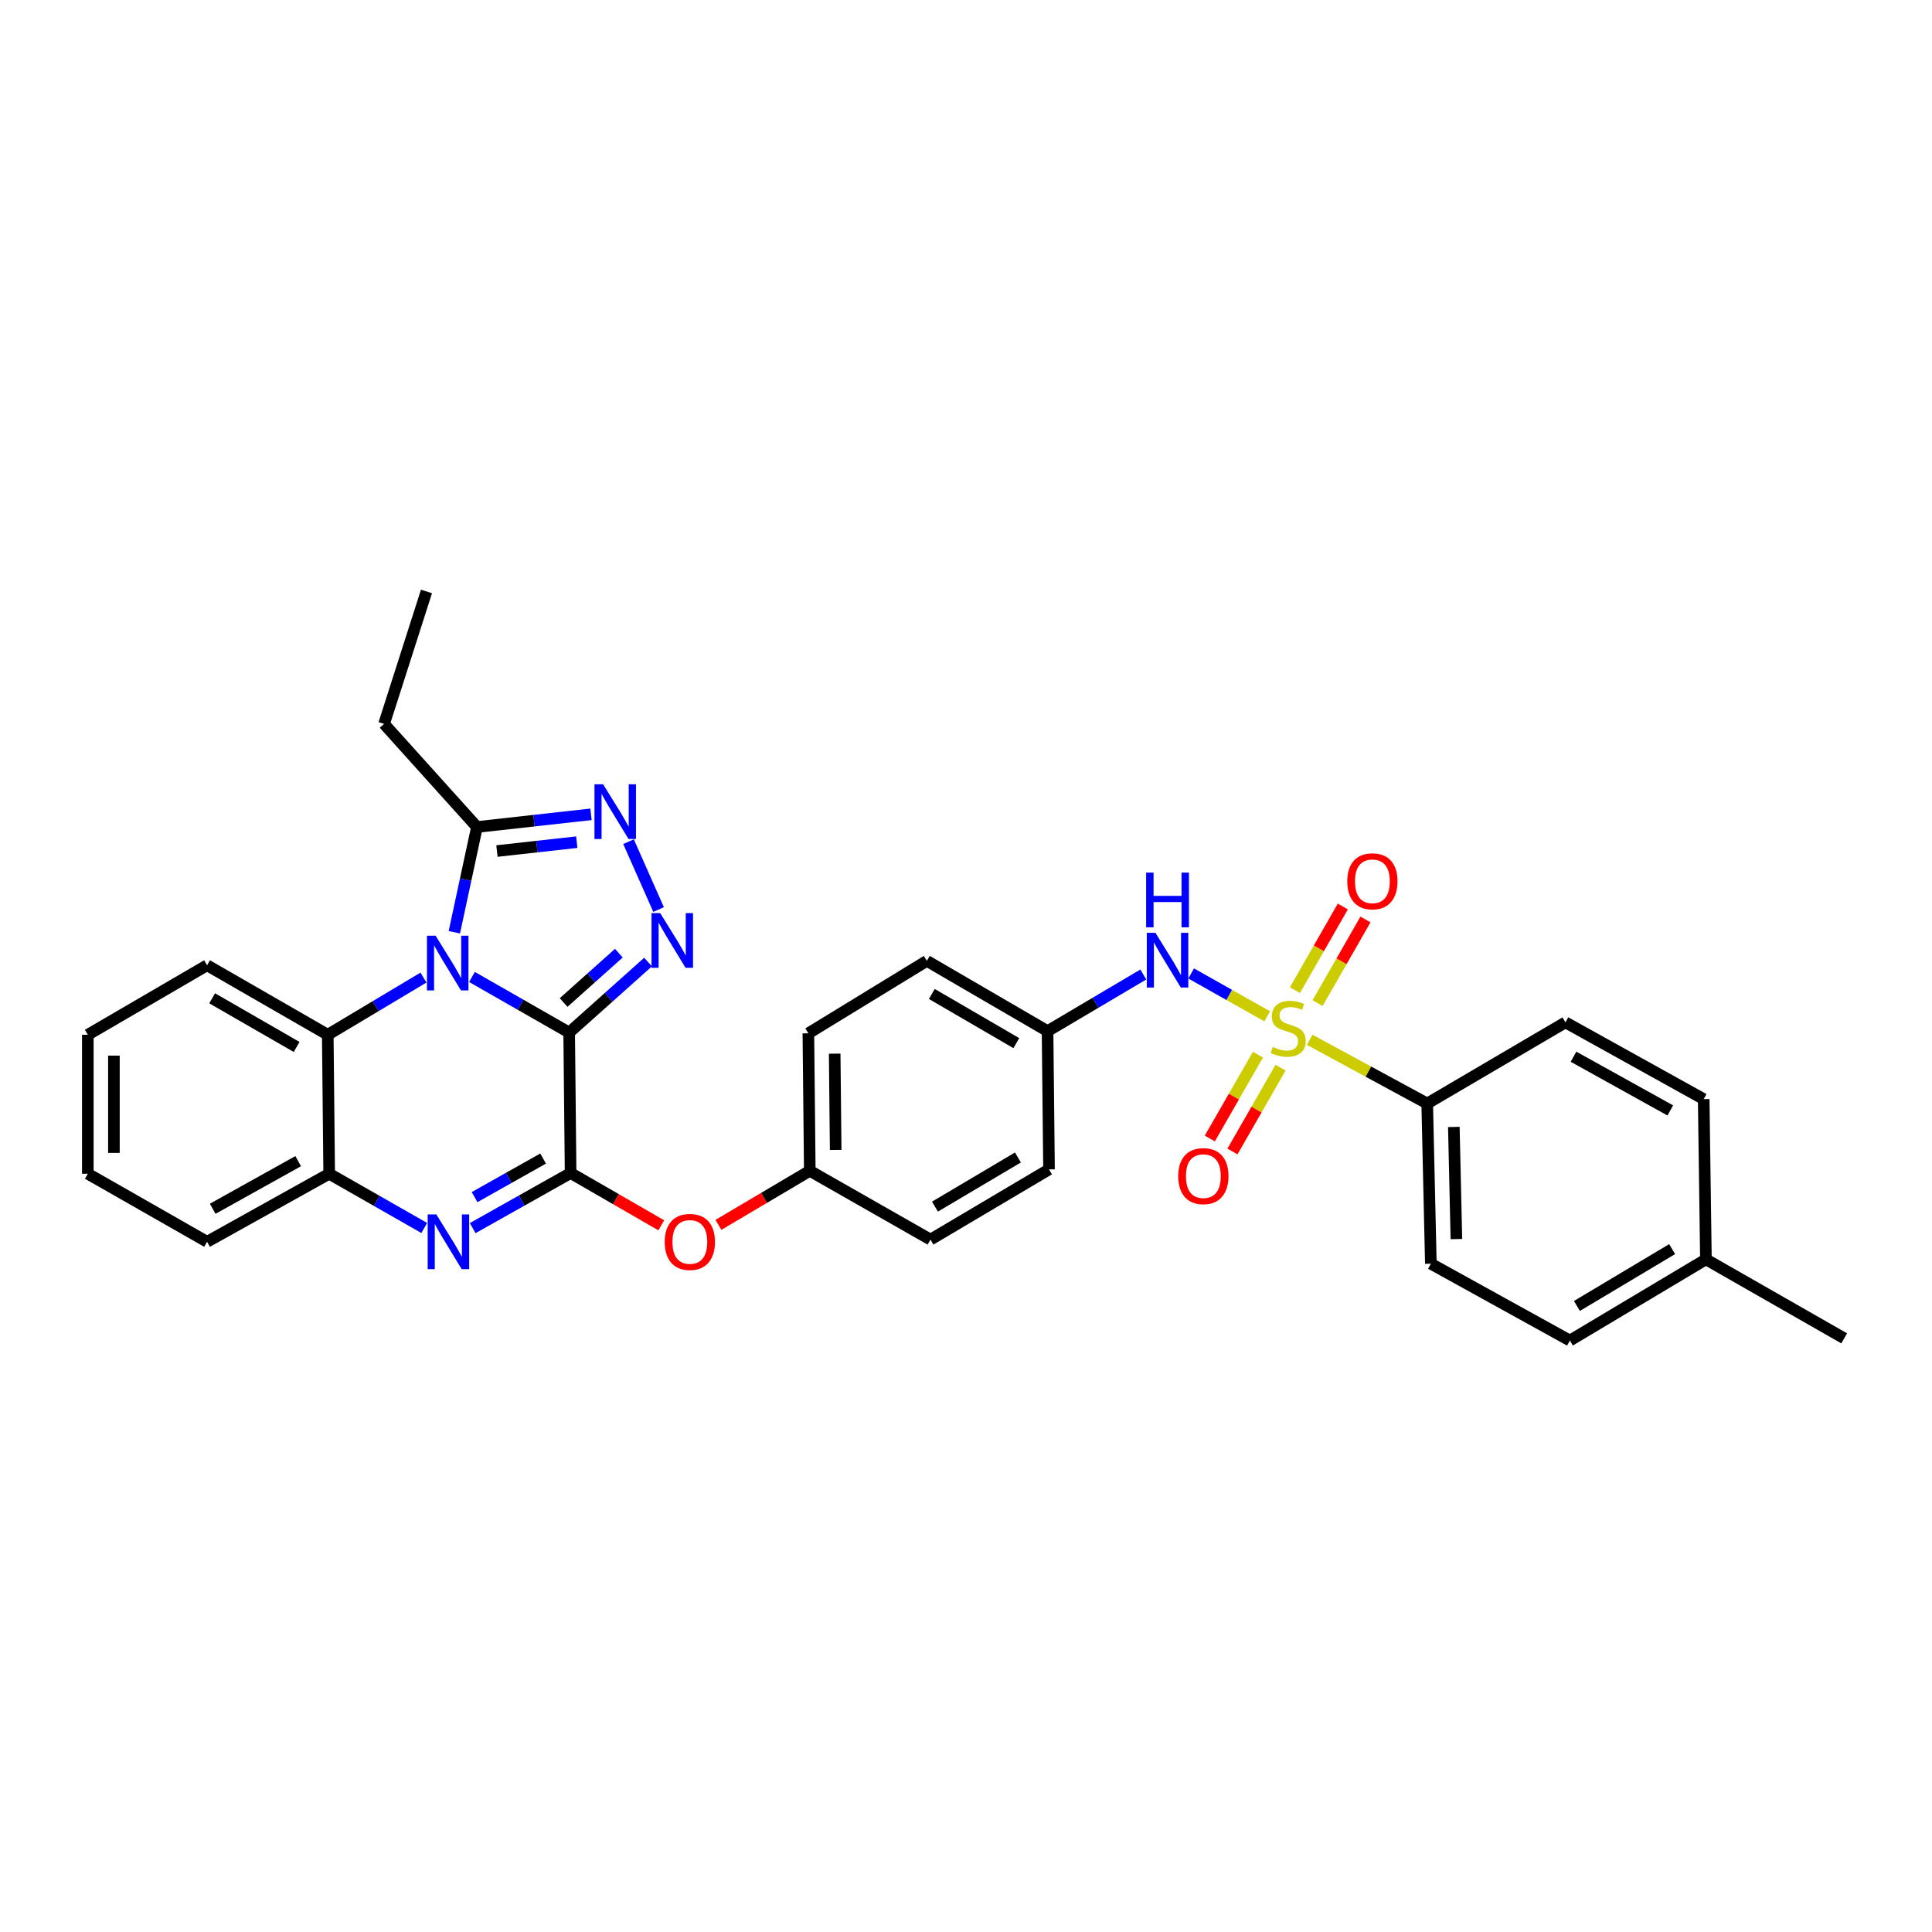 <?xml version='1.0' encoding='iso-8859-1'?>
<svg version='1.1' baseProfile='full'
              xmlns='http://www.w3.org/2000/svg'
                      xmlns:rdkit='http://www.rdkit.org/xml'
                      xmlns:xlink='http://www.w3.org/1999/xlink'
                  xml:space='preserve'
width='1000px' height='1000px' viewBox='0 0 1000 1000'>
<!-- END OF HEADER -->
<rect style='opacity:1.0;fill:#FFFFFF;stroke:none' width='1000' height='1000' x='0' y='0'> </rect>
<path class='bond-0' d='M 294.603,534.445 L 269.446,520.058' style='fill:none;fill-rule:evenodd;stroke:#000000;stroke-width:6px;stroke-linecap:butt;stroke-linejoin:miter;stroke-opacity:1' />
<path class='bond-0' d='M 269.446,520.058 L 244.288,505.67' style='fill:none;fill-rule:evenodd;stroke:#0000FF;stroke-width:6px;stroke-linecap:butt;stroke-linejoin:miter;stroke-opacity:1' />
<path class='bond-2' d='M 294.603,534.445 L 295.346,607.156' style='fill:none;fill-rule:evenodd;stroke:#000000;stroke-width:6px;stroke-linecap:butt;stroke-linejoin:miter;stroke-opacity:1' />
<path class='bond-3' d='M 294.603,534.445 L 315.02,516.201' style='fill:none;fill-rule:evenodd;stroke:#000000;stroke-width:6px;stroke-linecap:butt;stroke-linejoin:miter;stroke-opacity:1' />
<path class='bond-3' d='M 315.02,516.201 L 335.438,497.957' style='fill:none;fill-rule:evenodd;stroke:#0000FF;stroke-width:6px;stroke-linecap:butt;stroke-linejoin:miter;stroke-opacity:1' />
<path class='bond-3' d='M 291.728,518.9 L 306.02,506.129' style='fill:none;fill-rule:evenodd;stroke:#000000;stroke-width:6px;stroke-linecap:butt;stroke-linejoin:miter;stroke-opacity:1' />
<path class='bond-3' d='M 306.02,506.129 L 320.312,493.358' style='fill:none;fill-rule:evenodd;stroke:#0000FF;stroke-width:6px;stroke-linecap:butt;stroke-linejoin:miter;stroke-opacity:1' />
<path class='bond-6' d='M 235.168,482.53 L 241.021,455.293' style='fill:none;fill-rule:evenodd;stroke:#0000FF;stroke-width:6px;stroke-linecap:butt;stroke-linejoin:miter;stroke-opacity:1' />
<path class='bond-6' d='M 241.021,455.293 L 246.874,428.055' style='fill:none;fill-rule:evenodd;stroke:#000000;stroke-width:6px;stroke-linecap:butt;stroke-linejoin:miter;stroke-opacity:1' />
<path class='bond-7' d='M 219.19,505.99 L 194.418,520.792' style='fill:none;fill-rule:evenodd;stroke:#0000FF;stroke-width:6px;stroke-linecap:butt;stroke-linejoin:miter;stroke-opacity:1' />
<path class='bond-7' d='M 194.418,520.792 L 169.646,535.594' style='fill:none;fill-rule:evenodd;stroke:#000000;stroke-width:6px;stroke-linecap:butt;stroke-linejoin:miter;stroke-opacity:1' />
<path class='bond-1' d='M 655.9,526.044 L 636.22,514.954' style='fill:none;fill-rule:evenodd;stroke:#CCCC00;stroke-width:6px;stroke-linecap:butt;stroke-linejoin:miter;stroke-opacity:1' />
<path class='bond-1' d='M 636.22,514.954 L 616.54,503.863' style='fill:none;fill-rule:evenodd;stroke:#0000FF;stroke-width:6px;stroke-linecap:butt;stroke-linejoin:miter;stroke-opacity:1' />
<path class='bond-10' d='M 677.898,538.204 L 708.307,554.692' style='fill:none;fill-rule:evenodd;stroke:#CCCC00;stroke-width:6px;stroke-linecap:butt;stroke-linejoin:miter;stroke-opacity:1' />
<path class='bond-10' d='M 708.307,554.692 L 738.717,571.18' style='fill:none;fill-rule:evenodd;stroke:#000000;stroke-width:6px;stroke-linecap:butt;stroke-linejoin:miter;stroke-opacity:1' />
<path class='bond-12' d='M 651.107,545.895 L 638.654,567.59' style='fill:none;fill-rule:evenodd;stroke:#CCCC00;stroke-width:6px;stroke-linecap:butt;stroke-linejoin:miter;stroke-opacity:1' />
<path class='bond-12' d='M 638.654,567.59 L 626.201,589.284' style='fill:none;fill-rule:evenodd;stroke:#FF0000;stroke-width:6px;stroke-linecap:butt;stroke-linejoin:miter;stroke-opacity:1' />
<path class='bond-12' d='M 662.822,552.619 L 650.369,574.314' style='fill:none;fill-rule:evenodd;stroke:#CCCC00;stroke-width:6px;stroke-linecap:butt;stroke-linejoin:miter;stroke-opacity:1' />
<path class='bond-12' d='M 650.369,574.314 L 637.916,596.009' style='fill:none;fill-rule:evenodd;stroke:#FF0000;stroke-width:6px;stroke-linecap:butt;stroke-linejoin:miter;stroke-opacity:1' />
<path class='bond-13' d='M 681.973,519.216 L 694.37,497.565' style='fill:none;fill-rule:evenodd;stroke:#CCCC00;stroke-width:6px;stroke-linecap:butt;stroke-linejoin:miter;stroke-opacity:1' />
<path class='bond-13' d='M 694.37,497.565 L 706.766,475.915' style='fill:none;fill-rule:evenodd;stroke:#FF0000;stroke-width:6px;stroke-linecap:butt;stroke-linejoin:miter;stroke-opacity:1' />
<path class='bond-13' d='M 670.251,512.503 L 682.647,490.853' style='fill:none;fill-rule:evenodd;stroke:#CCCC00;stroke-width:6px;stroke-linecap:butt;stroke-linejoin:miter;stroke-opacity:1' />
<path class='bond-13' d='M 682.647,490.853 L 695.044,469.203' style='fill:none;fill-rule:evenodd;stroke:#FF0000;stroke-width:6px;stroke-linecap:butt;stroke-linejoin:miter;stroke-opacity:1' />
<path class='bond-4' d='M 295.346,607.156 L 270.003,621.417' style='fill:none;fill-rule:evenodd;stroke:#000000;stroke-width:6px;stroke-linecap:butt;stroke-linejoin:miter;stroke-opacity:1' />
<path class='bond-4' d='M 270.003,621.417 L 244.66,635.678' style='fill:none;fill-rule:evenodd;stroke:#0000FF;stroke-width:6px;stroke-linecap:butt;stroke-linejoin:miter;stroke-opacity:1' />
<path class='bond-4' d='M 281.118,599.662 L 263.378,609.645' style='fill:none;fill-rule:evenodd;stroke:#000000;stroke-width:6px;stroke-linecap:butt;stroke-linejoin:miter;stroke-opacity:1' />
<path class='bond-4' d='M 263.378,609.645 L 245.638,619.628' style='fill:none;fill-rule:evenodd;stroke:#0000FF;stroke-width:6px;stroke-linecap:butt;stroke-linejoin:miter;stroke-opacity:1' />
<path class='bond-11' d='M 295.346,607.156 L 318.814,620.688' style='fill:none;fill-rule:evenodd;stroke:#000000;stroke-width:6px;stroke-linecap:butt;stroke-linejoin:miter;stroke-opacity:1' />
<path class='bond-11' d='M 318.814,620.688 L 342.281,634.22' style='fill:none;fill-rule:evenodd;stroke:#FF0000;stroke-width:6px;stroke-linecap:butt;stroke-linejoin:miter;stroke-opacity:1' />
<path class='bond-5' d='M 340.887,470.779 L 325.323,435.646' style='fill:none;fill-rule:evenodd;stroke:#0000FF;stroke-width:6px;stroke-linecap:butt;stroke-linejoin:miter;stroke-opacity:1' />
<path class='bond-8' d='M 219.589,635.602 L 194.989,621.567' style='fill:none;fill-rule:evenodd;stroke:#0000FF;stroke-width:6px;stroke-linecap:butt;stroke-linejoin:miter;stroke-opacity:1' />
<path class='bond-8' d='M 194.989,621.567 L 170.389,607.531' style='fill:none;fill-rule:evenodd;stroke:#000000;stroke-width:6px;stroke-linecap:butt;stroke-linejoin:miter;stroke-opacity:1' />
<path class='bond-32' d='M 305.897,421.494 L 276.386,424.774' style='fill:none;fill-rule:evenodd;stroke:#0000FF;stroke-width:6px;stroke-linecap:butt;stroke-linejoin:miter;stroke-opacity:1' />
<path class='bond-32' d='M 276.386,424.774 L 246.874,428.055' style='fill:none;fill-rule:evenodd;stroke:#000000;stroke-width:6px;stroke-linecap:butt;stroke-linejoin:miter;stroke-opacity:1' />
<path class='bond-32' d='M 298.536,435.903 L 277.878,438.2' style='fill:none;fill-rule:evenodd;stroke:#0000FF;stroke-width:6px;stroke-linecap:butt;stroke-linejoin:miter;stroke-opacity:1' />
<path class='bond-32' d='M 277.878,438.2 L 257.22,440.496' style='fill:none;fill-rule:evenodd;stroke:#000000;stroke-width:6px;stroke-linecap:butt;stroke-linejoin:miter;stroke-opacity:1' />
<path class='bond-25' d='M 246.874,428.055 L 198.793,374.69' style='fill:none;fill-rule:evenodd;stroke:#000000;stroke-width:6px;stroke-linecap:butt;stroke-linejoin:miter;stroke-opacity:1' />
<path class='bond-26' d='M 169.646,535.594 L 107.179,499.617' style='fill:none;fill-rule:evenodd;stroke:#000000;stroke-width:6px;stroke-linecap:butt;stroke-linejoin:miter;stroke-opacity:1' />
<path class='bond-26' d='M 153.534,541.903 L 109.807,516.719' style='fill:none;fill-rule:evenodd;stroke:#000000;stroke-width:6px;stroke-linecap:butt;stroke-linejoin:miter;stroke-opacity:1' />
<path class='bond-33' d='M 169.646,535.594 L 170.389,607.531' style='fill:none;fill-rule:evenodd;stroke:#000000;stroke-width:6px;stroke-linecap:butt;stroke-linejoin:miter;stroke-opacity:1' />
<path class='bond-27' d='M 170.389,607.531 L 107.179,642.742' style='fill:none;fill-rule:evenodd;stroke:#000000;stroke-width:6px;stroke-linecap:butt;stroke-linejoin:miter;stroke-opacity:1' />
<path class='bond-27' d='M 154.334,601.012 L 110.087,625.66' style='fill:none;fill-rule:evenodd;stroke:#000000;stroke-width:6px;stroke-linecap:butt;stroke-linejoin:miter;stroke-opacity:1' />
<path class='bond-9' d='M 591.776,504.395 L 566.994,519.053' style='fill:none;fill-rule:evenodd;stroke:#0000FF;stroke-width:6px;stroke-linecap:butt;stroke-linejoin:miter;stroke-opacity:1' />
<path class='bond-9' d='M 566.994,519.053 L 542.213,533.71' style='fill:none;fill-rule:evenodd;stroke:#000000;stroke-width:6px;stroke-linecap:butt;stroke-linejoin:miter;stroke-opacity:1' />
<path class='bond-14' d='M 738.717,571.18 L 740.608,654.089' style='fill:none;fill-rule:evenodd;stroke:#000000;stroke-width:6px;stroke-linecap:butt;stroke-linejoin:miter;stroke-opacity:1' />
<path class='bond-14' d='M 752.505,583.308 L 753.829,641.345' style='fill:none;fill-rule:evenodd;stroke:#000000;stroke-width:6px;stroke-linecap:butt;stroke-linejoin:miter;stroke-opacity:1' />
<path class='bond-15' d='M 738.717,571.18 L 810.265,529.177' style='fill:none;fill-rule:evenodd;stroke:#000000;stroke-width:6px;stroke-linecap:butt;stroke-linejoin:miter;stroke-opacity:1' />
<path class='bond-17' d='M 371.866,633.983 L 395.506,619.996' style='fill:none;fill-rule:evenodd;stroke:#FF0000;stroke-width:6px;stroke-linecap:butt;stroke-linejoin:miter;stroke-opacity:1' />
<path class='bond-17' d='M 395.506,619.996 L 419.147,606.008' style='fill:none;fill-rule:evenodd;stroke:#000000;stroke-width:6px;stroke-linecap:butt;stroke-linejoin:miter;stroke-opacity:1' />
<path class='bond-18' d='M 740.608,654.089 L 812.568,693.863' style='fill:none;fill-rule:evenodd;stroke:#000000;stroke-width:6px;stroke-linecap:butt;stroke-linejoin:miter;stroke-opacity:1' />
<path class='bond-19' d='M 810.265,529.177 L 881.827,568.906' style='fill:none;fill-rule:evenodd;stroke:#000000;stroke-width:6px;stroke-linecap:butt;stroke-linejoin:miter;stroke-opacity:1' />
<path class='bond-19' d='M 814.442,546.947 L 864.536,574.757' style='fill:none;fill-rule:evenodd;stroke:#000000;stroke-width:6px;stroke-linecap:butt;stroke-linejoin:miter;stroke-opacity:1' />
<path class='bond-16' d='M 542.213,533.71 L 479.73,497.343' style='fill:none;fill-rule:evenodd;stroke:#000000;stroke-width:6px;stroke-linecap:butt;stroke-linejoin:miter;stroke-opacity:1' />
<path class='bond-16' d='M 526.045,539.93 L 482.308,514.473' style='fill:none;fill-rule:evenodd;stroke:#000000;stroke-width:6px;stroke-linecap:butt;stroke-linejoin:miter;stroke-opacity:1' />
<path class='bond-34' d='M 542.213,533.71 L 542.971,605.273' style='fill:none;fill-rule:evenodd;stroke:#000000;stroke-width:6px;stroke-linecap:butt;stroke-linejoin:miter;stroke-opacity:1' />
<path class='bond-23' d='M 419.147,606.008 L 481.622,641.617' style='fill:none;fill-rule:evenodd;stroke:#000000;stroke-width:6px;stroke-linecap:butt;stroke-linejoin:miter;stroke-opacity:1' />
<path class='bond-24' d='M 419.147,606.008 L 418.411,534.843' style='fill:none;fill-rule:evenodd;stroke:#000000;stroke-width:6px;stroke-linecap:butt;stroke-linejoin:miter;stroke-opacity:1' />
<path class='bond-24' d='M 432.544,595.194 L 432.029,545.378' style='fill:none;fill-rule:evenodd;stroke:#000000;stroke-width:6px;stroke-linecap:butt;stroke-linejoin:miter;stroke-opacity:1' />
<path class='bond-36' d='M 812.568,693.863 L 882.983,651.83' style='fill:none;fill-rule:evenodd;stroke:#000000;stroke-width:6px;stroke-linecap:butt;stroke-linejoin:miter;stroke-opacity:1' />
<path class='bond-36' d='M 816.207,675.959 L 865.497,646.536' style='fill:none;fill-rule:evenodd;stroke:#000000;stroke-width:6px;stroke-linecap:butt;stroke-linejoin:miter;stroke-opacity:1' />
<path class='bond-20' d='M 881.827,568.906 L 882.983,651.83' style='fill:none;fill-rule:evenodd;stroke:#000000;stroke-width:6px;stroke-linecap:butt;stroke-linejoin:miter;stroke-opacity:1' />
<path class='bond-28' d='M 882.983,651.83 L 954.545,692.73' style='fill:none;fill-rule:evenodd;stroke:#000000;stroke-width:6px;stroke-linecap:butt;stroke-linejoin:miter;stroke-opacity:1' />
<path class='bond-21' d='M 542.971,605.273 L 481.622,641.617' style='fill:none;fill-rule:evenodd;stroke:#000000;stroke-width:6px;stroke-linecap:butt;stroke-linejoin:miter;stroke-opacity:1' />
<path class='bond-21' d='M 526.883,599.103 L 483.939,624.543' style='fill:none;fill-rule:evenodd;stroke:#000000;stroke-width:6px;stroke-linecap:butt;stroke-linejoin:miter;stroke-opacity:1' />
<path class='bond-22' d='M 479.73,497.343 L 418.411,534.843' style='fill:none;fill-rule:evenodd;stroke:#000000;stroke-width:6px;stroke-linecap:butt;stroke-linejoin:miter;stroke-opacity:1' />
<path class='bond-29' d='M 198.793,374.69 L 220.744,306.137' style='fill:none;fill-rule:evenodd;stroke:#000000;stroke-width:6px;stroke-linecap:butt;stroke-linejoin:miter;stroke-opacity:1' />
<path class='bond-30' d='M 107.179,499.617 L 45.455,535.594' style='fill:none;fill-rule:evenodd;stroke:#000000;stroke-width:6px;stroke-linecap:butt;stroke-linejoin:miter;stroke-opacity:1' />
<path class='bond-31' d='M 107.179,642.742 L 45.455,607.531' style='fill:none;fill-rule:evenodd;stroke:#000000;stroke-width:6px;stroke-linecap:butt;stroke-linejoin:miter;stroke-opacity:1' />
<path class='bond-35' d='M 45.455,535.594 L 45.455,607.531' style='fill:none;fill-rule:evenodd;stroke:#000000;stroke-width:6px;stroke-linecap:butt;stroke-linejoin:miter;stroke-opacity:1' />
<path class='bond-35' d='M 58.963,546.384 L 58.963,596.741' style='fill:none;fill-rule:evenodd;stroke:#000000;stroke-width:6px;stroke-linecap:butt;stroke-linejoin:miter;stroke-opacity:1' />
<path  class='atom-1' d='M 225.478 484.332
L 234.758 499.332
Q 235.678 500.812, 237.158 503.492
Q 238.638 506.172, 238.718 506.332
L 238.718 484.332
L 242.478 484.332
L 242.478 512.652
L 238.598 512.652
L 228.638 496.252
Q 227.478 494.332, 226.238 492.132
Q 225.038 489.932, 224.678 489.252
L 224.678 512.652
L 220.998 512.652
L 220.998 484.332
L 225.478 484.332
' fill='#0000FF'/>
<path  class='atom-2' d='M 658.772 541.892
Q 659.092 542.012, 660.412 542.572
Q 661.732 543.132, 663.172 543.492
Q 664.652 543.812, 666.092 543.812
Q 668.772 543.812, 670.332 542.532
Q 671.892 541.212, 671.892 538.932
Q 671.892 537.372, 671.092 536.412
Q 670.332 535.452, 669.132 534.932
Q 667.932 534.412, 665.932 533.812
Q 663.412 533.052, 661.892 532.332
Q 660.412 531.612, 659.332 530.092
Q 658.292 528.572, 658.292 526.012
Q 658.292 522.452, 660.692 520.252
Q 663.132 518.052, 667.932 518.052
Q 671.212 518.052, 674.932 519.612
L 674.012 522.692
Q 670.612 521.292, 668.052 521.292
Q 665.292 521.292, 663.772 522.452
Q 662.252 523.572, 662.292 525.532
Q 662.292 527.052, 663.052 527.972
Q 663.852 528.892, 664.972 529.412
Q 666.132 529.932, 668.052 530.532
Q 670.612 531.332, 672.132 532.132
Q 673.652 532.932, 674.732 534.572
Q 675.852 536.172, 675.852 538.932
Q 675.852 542.852, 673.212 544.972
Q 670.612 547.052, 666.252 547.052
Q 663.732 547.052, 661.812 546.492
Q 659.932 545.972, 657.692 545.052
L 658.772 541.892
' fill='#CCCC00'/>
<path  class='atom-4' d='M 341.707 472.602
L 350.987 487.602
Q 351.907 489.082, 353.387 491.762
Q 354.867 494.442, 354.947 494.602
L 354.947 472.602
L 358.707 472.602
L 358.707 500.922
L 354.827 500.922
L 344.867 484.522
Q 343.707 482.602, 342.467 480.402
Q 341.267 478.202, 340.907 477.522
L 340.907 500.922
L 337.227 500.922
L 337.227 472.602
L 341.707 472.602
' fill='#0000FF'/>
<path  class='atom-5' d='M 225.846 628.582
L 235.126 643.582
Q 236.046 645.062, 237.526 647.742
Q 239.006 650.422, 239.086 650.582
L 239.086 628.582
L 242.846 628.582
L 242.846 656.902
L 238.966 656.902
L 229.006 640.502
Q 227.846 638.582, 226.606 636.382
Q 225.406 634.182, 225.046 633.502
L 225.046 656.902
L 221.366 656.902
L 221.366 628.582
L 225.846 628.582
' fill='#0000FF'/>
<path  class='atom-6' d='M 312.177 405.94
L 321.457 420.94
Q 322.377 422.42, 323.857 425.1
Q 325.337 427.78, 325.417 427.94
L 325.417 405.94
L 329.177 405.94
L 329.177 434.26
L 325.297 434.26
L 315.337 417.86
Q 314.177 415.94, 312.937 413.74
Q 311.737 411.54, 311.377 410.86
L 311.377 434.26
L 307.697 434.26
L 307.697 405.94
L 312.177 405.94
' fill='#0000FF'/>
<path  class='atom-10' d='M 598.06 482.816
L 607.34 497.816
Q 608.26 499.296, 609.74 501.976
Q 611.22 504.656, 611.3 504.816
L 611.3 482.816
L 615.06 482.816
L 615.06 511.136
L 611.18 511.136
L 601.22 494.736
Q 600.06 492.816, 598.82 490.616
Q 597.62 488.416, 597.26 487.736
L 597.26 511.136
L 593.58 511.136
L 593.58 482.816
L 598.06 482.816
' fill='#0000FF'/>
<path  class='atom-10' d='M 593.24 451.664
L 597.08 451.664
L 597.08 463.704
L 611.56 463.704
L 611.56 451.664
L 615.4 451.664
L 615.4 479.984
L 611.56 479.984
L 611.56 466.904
L 597.08 466.904
L 597.08 479.984
L 593.24 479.984
L 593.24 451.664
' fill='#0000FF'/>
<path  class='atom-12' d='M 344.062 642.822
Q 344.062 636.022, 347.422 632.222
Q 350.782 628.422, 357.062 628.422
Q 363.342 628.422, 366.702 632.222
Q 370.062 636.022, 370.062 642.822
Q 370.062 649.702, 366.662 653.622
Q 363.262 657.502, 357.062 657.502
Q 350.822 657.502, 347.422 653.622
Q 344.062 649.742, 344.062 642.822
M 357.062 654.302
Q 361.382 654.302, 363.702 651.422
Q 366.062 648.502, 366.062 642.822
Q 366.062 637.262, 363.702 634.462
Q 361.382 631.622, 357.062 631.622
Q 352.742 631.622, 350.382 634.422
Q 348.062 637.222, 348.062 642.822
Q 348.062 648.542, 350.382 651.422
Q 352.742 654.302, 357.062 654.302
' fill='#FF0000'/>
<path  class='atom-13' d='M 609.856 608.76
Q 609.856 601.96, 613.216 598.16
Q 616.576 594.36, 622.856 594.36
Q 629.136 594.36, 632.496 598.16
Q 635.856 601.96, 635.856 608.76
Q 635.856 615.64, 632.456 619.56
Q 629.056 623.44, 622.856 623.44
Q 616.616 623.44, 613.216 619.56
Q 609.856 615.68, 609.856 608.76
M 622.856 620.24
Q 627.176 620.24, 629.496 617.36
Q 631.856 614.44, 631.856 608.76
Q 631.856 603.2, 629.496 600.4
Q 627.176 597.56, 622.856 597.56
Q 618.536 597.56, 616.176 600.36
Q 613.856 603.16, 613.856 608.76
Q 613.856 614.48, 616.176 617.36
Q 618.536 620.24, 622.856 620.24
' fill='#FF0000'/>
<path  class='atom-14' d='M 697.343 456.156
Q 697.343 449.356, 700.703 445.556
Q 704.063 441.756, 710.343 441.756
Q 716.623 441.756, 719.983 445.556
Q 723.343 449.356, 723.343 456.156
Q 723.343 463.036, 719.943 466.956
Q 716.543 470.836, 710.343 470.836
Q 704.103 470.836, 700.703 466.956
Q 697.343 463.076, 697.343 456.156
M 710.343 467.636
Q 714.663 467.636, 716.983 464.756
Q 719.343 461.836, 719.343 456.156
Q 719.343 450.596, 716.983 447.796
Q 714.663 444.956, 710.343 444.956
Q 706.023 444.956, 703.663 447.756
Q 701.343 450.556, 701.343 456.156
Q 701.343 461.876, 703.663 464.756
Q 706.023 467.636, 710.343 467.636
' fill='#FF0000'/>
</svg>
